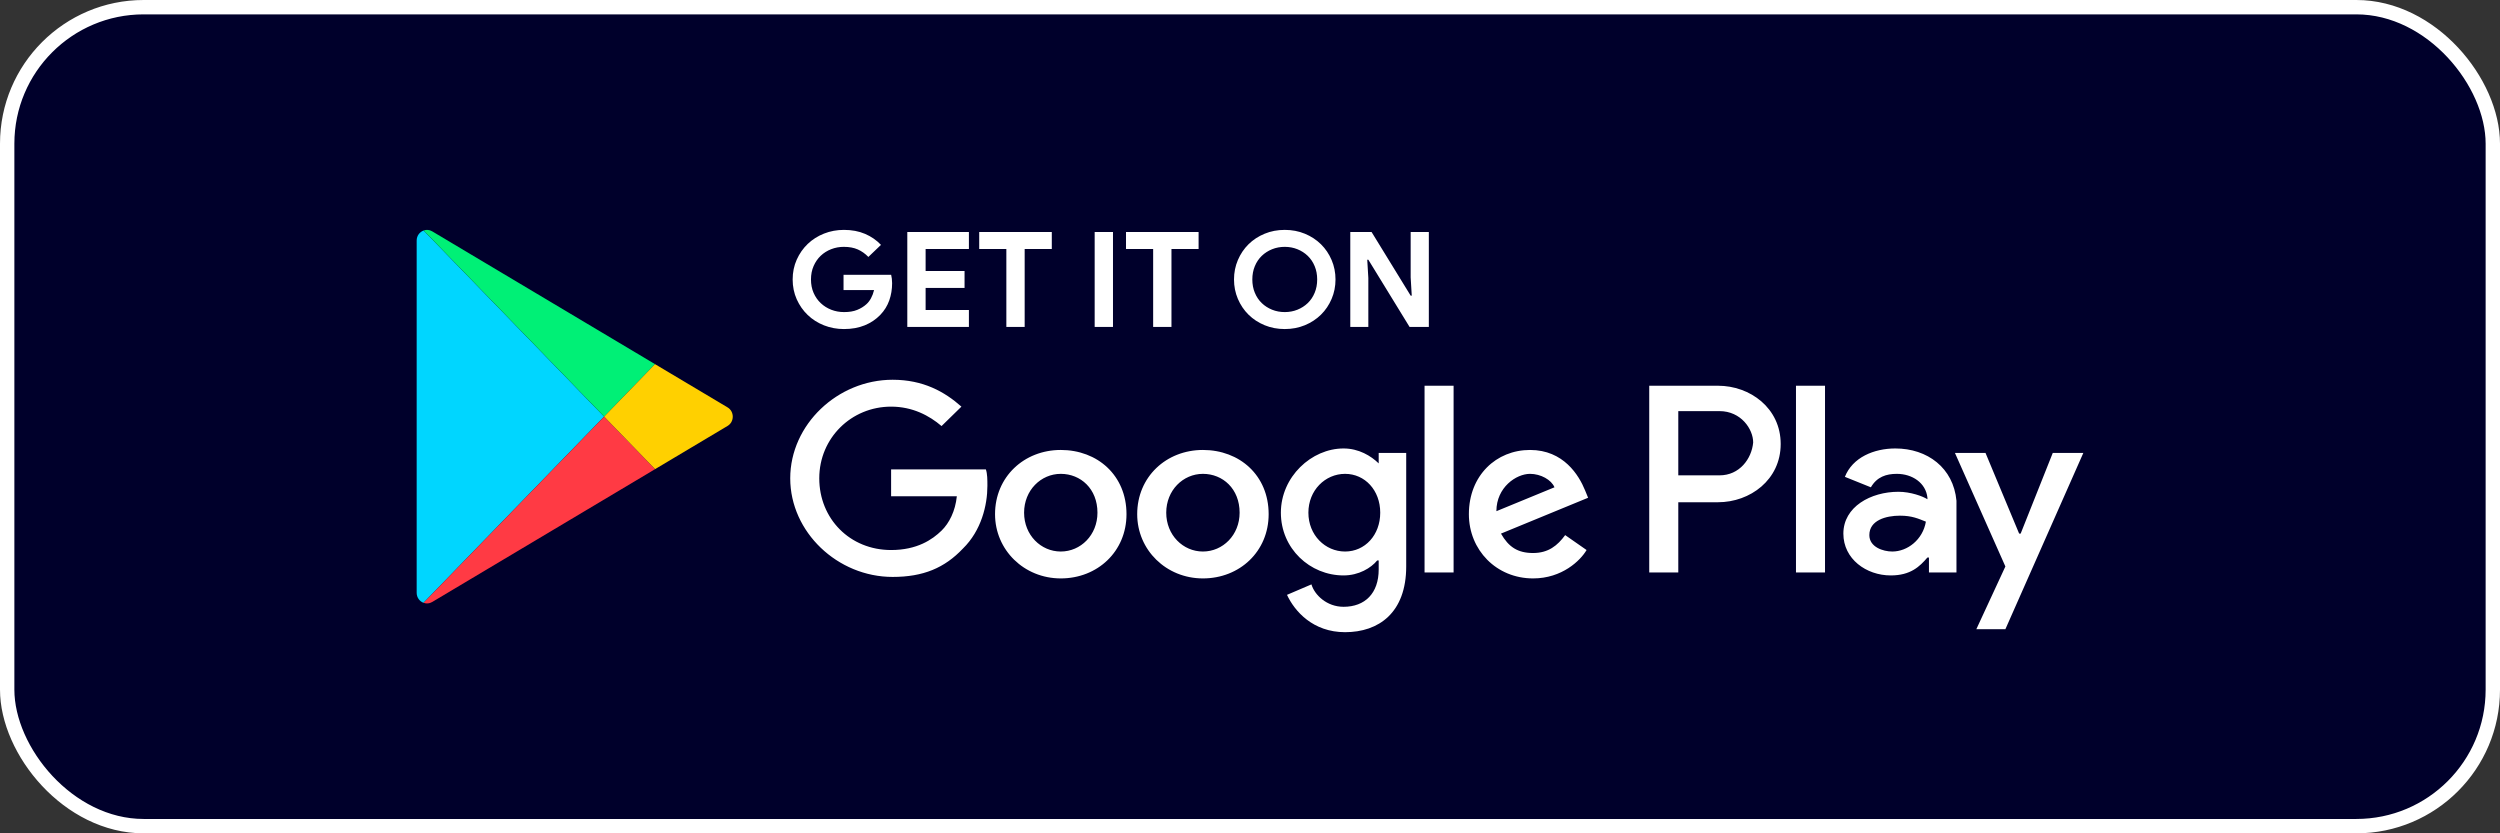 <svg width="174" height="58" viewBox="0 0 174 58" fill="none" xmlns="http://www.w3.org/2000/svg">
<rect x="0" y="0" width="174" height="58" fill="#333333" stroke="none"/>
<rect x="0.5" y="0.5" width="173" height="57" rx="9.5" fill="#00002B"/>
<path fill-rule="evenodd" clip-rule="evenodd" d="M29.483 16.043C29.212 16.142 29 16.405 29 16.745V41.256C29 41.594 29.208 41.855 29.477 41.956L42.047 28.996L29.483 16.043Z" fill="#00D6FF"/>
<path fill-rule="evenodd" clip-rule="evenodd" d="M45.589 25.344L30.077 16.099C29.883 15.984 29.67 15.975 29.484 16.042L42.048 28.995L45.589 25.344Z" fill="#00F076"/>
<path fill-rule="evenodd" clip-rule="evenodd" d="M30.076 41.901L45.594 32.653L42.047 28.996L29.477 41.956C29.664 42.026 29.88 42.019 30.076 41.901Z" fill="#FF3A44"/>
<path fill-rule="evenodd" clip-rule="evenodd" d="M45.594 32.652L50.64 29.644C51.12 29.358 51.12 28.641 50.64 28.355L45.588 25.344L42.047 28.995L45.594 32.652Z" fill="#FFD000"/>
<path fill-rule="evenodd" clip-rule="evenodd" d="M93.511 31.213C94.575 31.213 95.425 31.733 95.957 32.253V31.525H97.872V39.426C97.872 42.649 95.957 44 93.617 44C91.383 44 90.106 42.545 89.575 41.401L91.277 40.673C91.489 41.401 92.34 42.233 93.511 42.233C95 42.233 95.957 41.297 95.957 39.634V39.01H95.851C95.425 39.53 94.575 40.05 93.511 40.05C91.17 40.05 89.149 38.178 89.149 35.683C89.149 33.188 91.277 31.213 93.511 31.213ZM138.192 31.525L140.532 37.139H140.638L142.872 31.525H145L139.575 43.792H137.553L139.575 39.426L136.064 31.525H138.192ZM106.489 31.317C108.83 31.317 109.894 33.084 110.319 34.124L110.532 34.644L104.468 37.139C105 38.074 105.638 38.49 106.702 38.49C107.766 38.49 108.404 37.971 108.936 37.243L110.426 38.282C110 39.01 108.723 40.258 106.702 40.258C104.149 40.258 102.234 38.282 102.234 35.787C102.234 33.084 104.149 31.317 106.489 31.317ZM73.83 31.317C76.383 31.317 78.404 33.084 78.404 35.787C78.404 38.386 76.383 40.258 73.83 40.258C71.277 40.258 69.255 38.282 69.255 35.787C69.255 33.188 71.277 31.317 73.83 31.317ZM83.723 31.317C86.277 31.317 88.298 33.084 88.298 35.787C88.298 38.386 86.277 40.258 83.723 40.258C81.17 40.258 79.149 38.282 79.149 35.787C79.149 33.188 81.17 31.317 83.723 31.317ZM62.128 26.431C64.255 26.431 65.745 27.263 66.915 28.302L65.532 29.654C64.681 28.926 63.511 28.302 62.021 28.302C59.255 28.302 57.021 30.485 57.021 33.292C57.021 36.099 59.149 38.282 62.021 38.282C63.83 38.282 64.894 37.555 65.532 36.931C66.064 36.411 66.489 35.579 66.596 34.54H62.021V32.669H68.617C68.723 32.98 68.723 33.396 68.723 33.812C68.723 35.164 68.298 36.931 67.021 38.178C65.745 39.53 64.255 40.154 62.128 40.154C58.298 40.154 55 37.035 55 33.292C55 29.55 58.298 26.431 62.128 26.431ZM131.915 31.213C134.149 31.213 135.957 32.565 136.17 34.852V39.842H134.255V38.802H134.149C133.617 39.426 132.979 40.05 131.596 40.05C129.894 40.05 128.298 38.906 128.298 37.139C128.298 35.268 130.213 34.228 132.128 34.228C132.979 34.228 133.83 34.54 134.149 34.748V34.644C134.042 33.604 133.085 32.98 132.021 32.98C131.277 32.98 130.638 33.188 130.213 33.916L128.404 33.188C128.936 31.837 130.425 31.213 131.915 31.213ZM101.17 26.847V39.842H99.149V26.847H101.17ZM127.021 26.847V39.842H125V26.847H127.021ZM119.574 26.847C121.809 26.847 123.936 28.406 123.936 30.901C123.936 33.396 121.809 34.956 119.574 34.956H116.809V39.842H114.787V26.847H119.574ZM132.234 35.891C131.277 35.891 130.106 36.203 130.106 37.243C130.106 38.074 131.064 38.386 131.702 38.386C132.766 38.386 133.83 37.555 134.042 36.307C133.511 36.099 133.085 35.891 132.234 35.891ZM93.617 32.98C92.234 32.98 91.064 34.124 91.064 35.683C91.064 37.243 92.234 38.386 93.617 38.386C95 38.386 96.064 37.243 96.064 35.683C96.064 34.124 95 32.98 93.617 32.98ZM73.83 32.98C72.447 32.98 71.277 34.124 71.277 35.683C71.277 37.243 72.447 38.386 73.83 38.386C75.213 38.386 76.383 37.243 76.383 35.683C76.383 34.02 75.213 32.98 73.83 32.98ZM83.723 32.98C82.34 32.98 81.17 34.124 81.17 35.683C81.17 37.243 82.34 38.386 83.723 38.386C85.106 38.386 86.277 37.243 86.277 35.683C86.277 34.02 85.106 32.98 83.723 32.98ZM106.489 32.98C105.532 32.98 104.149 33.916 104.149 35.579L108.191 33.916C107.979 33.396 107.234 32.98 106.489 32.98ZM119.681 28.614H116.809V33.084H119.681C121.064 33.084 121.915 31.941 122.021 30.797C122.021 29.862 121.17 28.614 119.681 28.614ZM58.739 16C59.286 16 59.776 16.092 60.207 16.277C60.638 16.461 61.008 16.717 61.316 17.043L60.438 17.883C60.218 17.655 59.972 17.481 59.702 17.361C59.431 17.241 59.107 17.181 58.729 17.181C58.421 17.181 58.128 17.235 57.851 17.343C57.574 17.45 57.332 17.603 57.124 17.799C56.916 17.996 56.751 18.235 56.628 18.515C56.505 18.795 56.444 19.107 56.444 19.451C56.444 19.796 56.505 20.108 56.628 20.388C56.751 20.668 56.918 20.906 57.129 21.103C57.339 21.3 57.583 21.452 57.86 21.56C58.137 21.667 58.433 21.721 58.748 21.721C59.107 21.721 59.41 21.671 59.659 21.569C59.908 21.468 60.12 21.337 60.297 21.177C60.422 21.066 60.531 20.926 60.622 20.757C60.714 20.588 60.785 20.399 60.835 20.189H58.71V19.128H62.025C62.044 19.202 62.059 19.291 62.072 19.396C62.084 19.5 62.091 19.605 62.091 19.71C62.091 20.134 62.025 20.534 61.893 20.909C61.76 21.285 61.553 21.62 61.269 21.915C60.967 22.229 60.605 22.472 60.183 22.644C59.761 22.816 59.28 22.902 58.739 22.902C58.248 22.902 57.785 22.816 57.35 22.644C56.916 22.472 56.538 22.232 56.217 21.924C55.896 21.617 55.641 21.252 55.452 20.831C55.264 20.409 55.169 19.95 55.169 19.451C55.169 18.953 55.264 18.493 55.452 18.072C55.641 17.65 55.896 17.286 56.217 16.978C56.538 16.671 56.916 16.431 57.35 16.258C57.785 16.086 58.248 16 58.739 16ZM89.419 16C89.922 16 90.39 16.089 90.821 16.268C91.252 16.446 91.625 16.691 91.94 17.001C92.255 17.312 92.502 17.678 92.681 18.099C92.861 18.521 92.951 18.971 92.951 19.451C92.951 19.931 92.861 20.382 92.681 20.803C92.502 21.224 92.255 21.591 91.94 21.901C91.625 22.212 91.252 22.456 90.821 22.635C90.39 22.813 89.922 22.902 89.419 22.902C88.915 22.902 88.448 22.813 88.017 22.635C87.585 22.456 87.212 22.212 86.897 21.901C86.583 21.591 86.336 21.224 86.156 20.803C85.977 20.382 85.887 19.931 85.887 19.451C85.887 18.971 85.977 18.521 86.156 18.099C86.336 17.678 86.583 17.312 86.897 17.001C87.212 16.691 87.585 16.446 88.017 16.268C88.448 16.089 88.915 16 89.419 16ZM67.436 16.148V17.329H64.423V18.861H67.133V20.042H64.423V21.574H67.436V22.755H63.148V16.148H67.436ZM73.205 16.148V17.329H71.317V22.755H70.042V17.329H68.153V16.148H73.205ZM77.464 16.148V22.755H76.189V16.148H77.464ZM83.422 16.148V17.329H81.534V22.755H80.259V17.329H78.37V16.148H83.422ZM95.462 16.148L98.182 20.577H98.258L98.182 19.303V16.148H99.447V22.755H98.106L95.236 18.076H95.16L95.236 19.35V22.755H93.98V16.148H95.462ZM89.419 17.181C89.104 17.181 88.81 17.236 88.536 17.347C88.262 17.458 88.023 17.612 87.818 17.809C87.614 18.006 87.453 18.244 87.337 18.524C87.22 18.804 87.162 19.113 87.162 19.451C87.162 19.79 87.22 20.099 87.337 20.378C87.453 20.659 87.614 20.897 87.818 21.094C88.023 21.291 88.262 21.445 88.536 21.555C88.81 21.666 89.104 21.721 89.419 21.721C89.734 21.721 90.028 21.666 90.302 21.555C90.576 21.445 90.815 21.291 91.02 21.094C91.224 20.897 91.385 20.659 91.501 20.378C91.618 20.099 91.676 19.79 91.676 19.451C91.676 19.113 91.618 18.804 91.501 18.524C91.385 18.244 91.224 18.006 91.02 17.809C90.815 17.612 90.576 17.458 90.302 17.347C90.028 17.236 89.734 17.181 89.419 17.181Z" fill="white"/>
<rect x="0.5" y="0.5" width="173" height="57" rx="9.5" stroke="white"/>
</svg>
